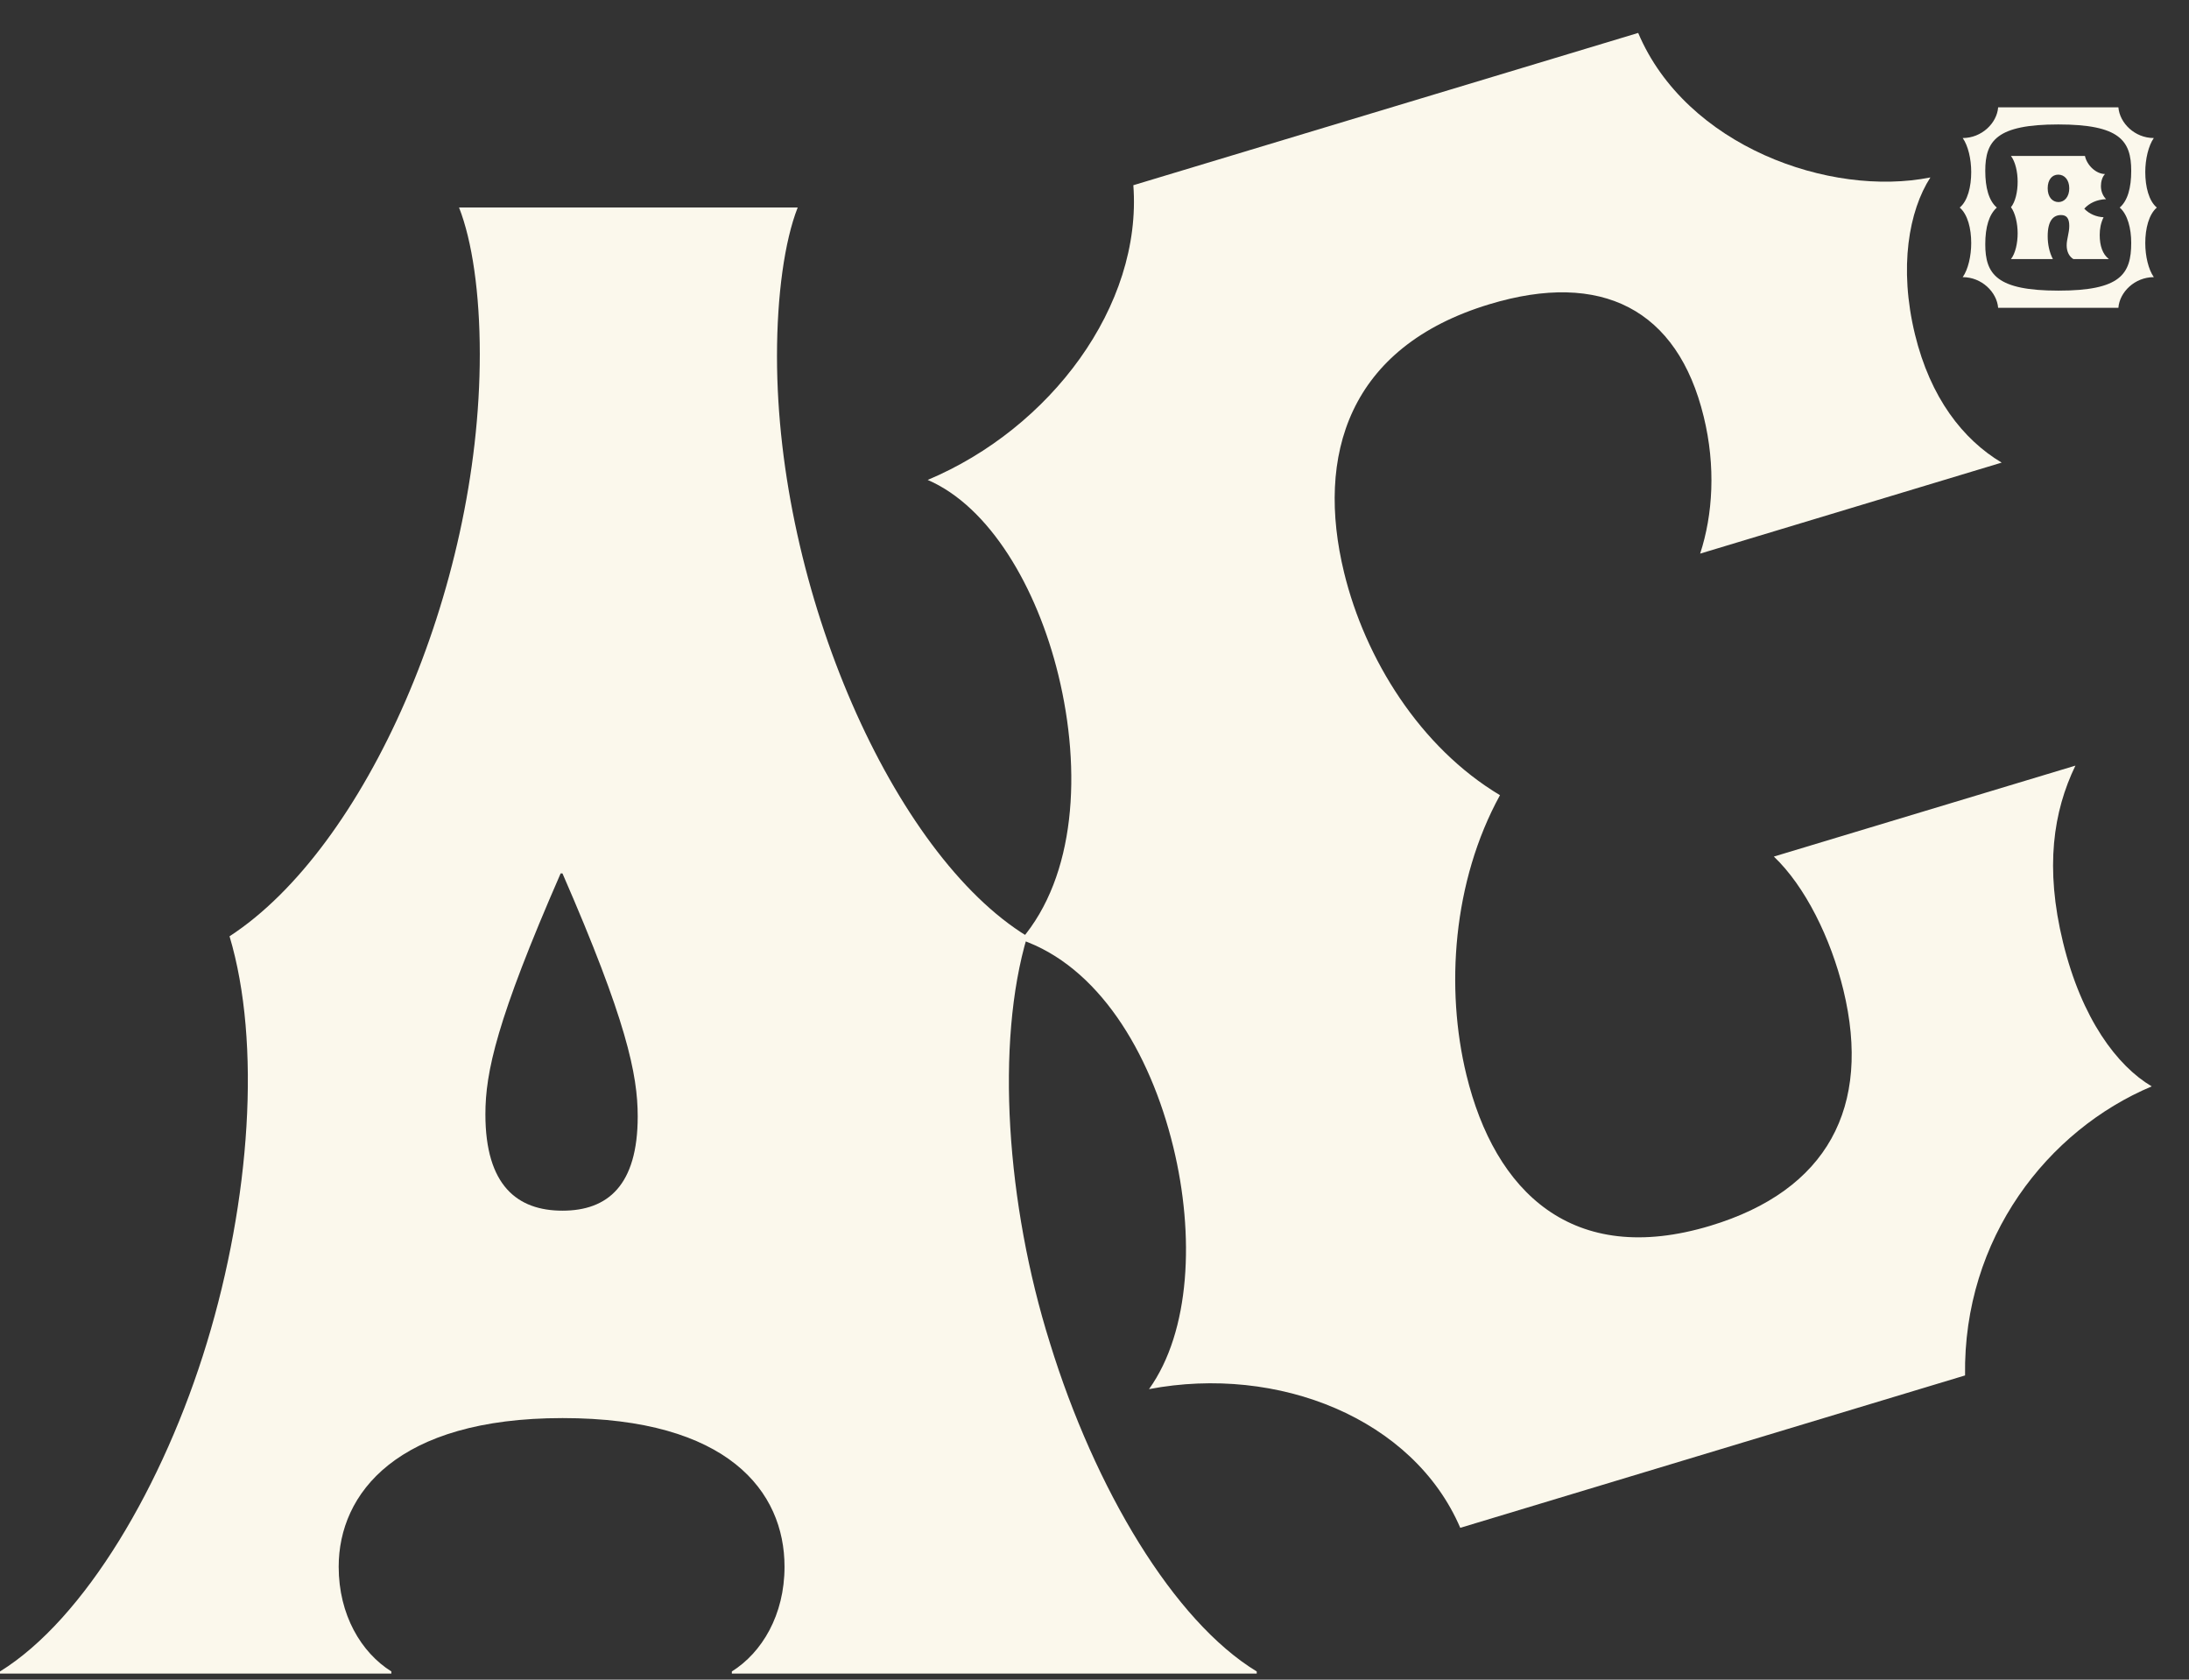 <svg xmlns="http://www.w3.org/2000/svg" width="43" height="33" viewBox="0 0 43 33" fill="none"><rect x="0" y="0" width="43" height="33" fill="#333333" stroke="none"/><path d="M15.67 4.076C15.411 4.735 15.263 5.805 15.263 6.997C15.263 11.606 17.553 16.792 20.179 18.395C19.551 20.494 19.771 23.663 20.622 26.378C21.508 29.259 23.061 31.852 24.687 32.839V32.881H14.376V32.839C14.968 32.468 15.411 31.729 15.411 30.782C15.411 29.302 14.302 27.861 11.051 27.861C7.8 27.861 6.653 29.342 6.653 30.782C6.653 31.729 7.096 32.468 7.688 32.839V32.881H0V32.839C1.663 31.809 3.215 29.177 4.065 26.378C4.916 23.58 5.136 20.494 4.509 18.395C7.17 16.666 9.425 11.606 9.425 6.957C9.425 5.764 9.276 4.735 9.017 4.076H15.67ZM11.013 17.16C9.755 20.041 9.535 21.068 9.535 21.892C9.535 23.292 10.162 23.786 11.049 23.786C11.935 23.786 12.527 23.292 12.527 21.934C12.527 21.11 12.305 20.041 11.049 17.16H11.013Z" fill="#FBF8EC"></path><path d="M32.18 0.647C33.121 2.872 35.946 3.88 37.92 3.486C37.498 4.14 37.297 5.252 37.617 6.57C37.92 7.814 38.557 8.633 39.32 9.089L33.397 10.877C33.647 10.114 33.707 9.165 33.467 8.185C32.954 6.074 31.459 5.311 29.259 5.977C26.485 6.815 25.843 8.95 26.403 11.25C26.816 12.945 27.894 14.683 29.465 15.623C28.534 17.32 28.392 19.424 28.806 21.12C29.365 23.417 30.888 24.9 33.596 24.083C35.897 23.389 36.769 21.75 36.211 19.45C35.963 18.433 35.46 17.413 34.845 16.829L40.769 15.042C40.334 15.941 40.166 17.044 40.525 18.513C40.892 20.019 41.589 20.943 42.268 21.344C40.226 22.203 38.561 24.324 38.601 27.023L28.685 30.017C27.762 27.868 25.107 26.81 22.571 27.292C23.385 26.156 23.47 24.27 23.048 22.536C22.59 20.652 21.563 18.98 20.058 18.463C21.133 17.209 21.249 15.15 20.791 13.266C20.369 11.533 19.438 9.953 18.223 9.429C20.63 8.418 22.441 6.012 22.263 3.639L32.18 0.647Z" fill="#FBF8EC"></path><path d="M39.251 6.048C39.225 5.738 38.928 5.445 38.555 5.445C38.661 5.294 38.722 5.029 38.722 4.776C38.722 4.49 38.653 4.213 38.496 4.078C38.653 3.948 38.722 3.667 38.722 3.381C38.722 3.123 38.661 2.863 38.555 2.712C38.928 2.712 39.227 2.419 39.251 2.109H41.613C41.639 2.419 41.935 2.712 42.309 2.712C42.203 2.863 42.141 3.128 42.141 3.381C42.141 3.667 42.211 3.948 42.368 4.078C42.211 4.213 42.141 4.49 42.141 4.776C42.141 5.034 42.203 5.294 42.309 5.445C41.935 5.445 41.636 5.738 41.613 6.048H39.251ZM38.998 4.797C38.998 5.388 39.221 5.71 40.436 5.71C41.651 5.71 41.865 5.388 41.865 4.771C41.865 4.49 41.795 4.213 41.639 4.078C41.795 3.944 41.865 3.691 41.865 3.357C41.865 2.766 41.643 2.445 40.432 2.445C39.221 2.445 38.998 2.766 38.998 3.357C38.998 3.688 39.068 3.944 39.225 4.078C39.075 4.213 38.998 4.454 38.998 4.8V4.797ZM41.422 5.09V5.086C41.306 4.996 41.246 4.833 41.246 4.617C41.246 4.495 41.267 4.381 41.322 4.268C41.187 4.263 41.041 4.206 40.943 4.1C41.038 3.993 41.185 3.92 41.371 3.913C41.316 3.856 41.27 3.771 41.27 3.655C41.27 3.57 41.295 3.476 41.35 3.419C41.178 3.419 40.996 3.251 40.956 3.064H39.503C39.588 3.178 39.634 3.374 39.634 3.57C39.634 3.766 39.59 3.965 39.503 4.071C39.588 4.185 39.634 4.393 39.634 4.584C39.634 4.776 39.59 4.979 39.503 5.09H40.326C40.256 4.956 40.224 4.797 40.224 4.641C40.224 4.336 40.334 4.225 40.487 4.225C40.593 4.225 40.648 4.287 40.648 4.438C40.648 4.577 40.597 4.696 40.597 4.821C40.597 4.946 40.648 5.041 40.729 5.09H41.42H41.422ZM40.432 3.431C40.557 3.431 40.648 3.537 40.648 3.7C40.648 3.863 40.557 3.97 40.436 3.97C40.315 3.97 40.224 3.868 40.224 3.7C40.224 3.532 40.309 3.431 40.432 3.431Z" fill="#FBF8EC"></path></svg>